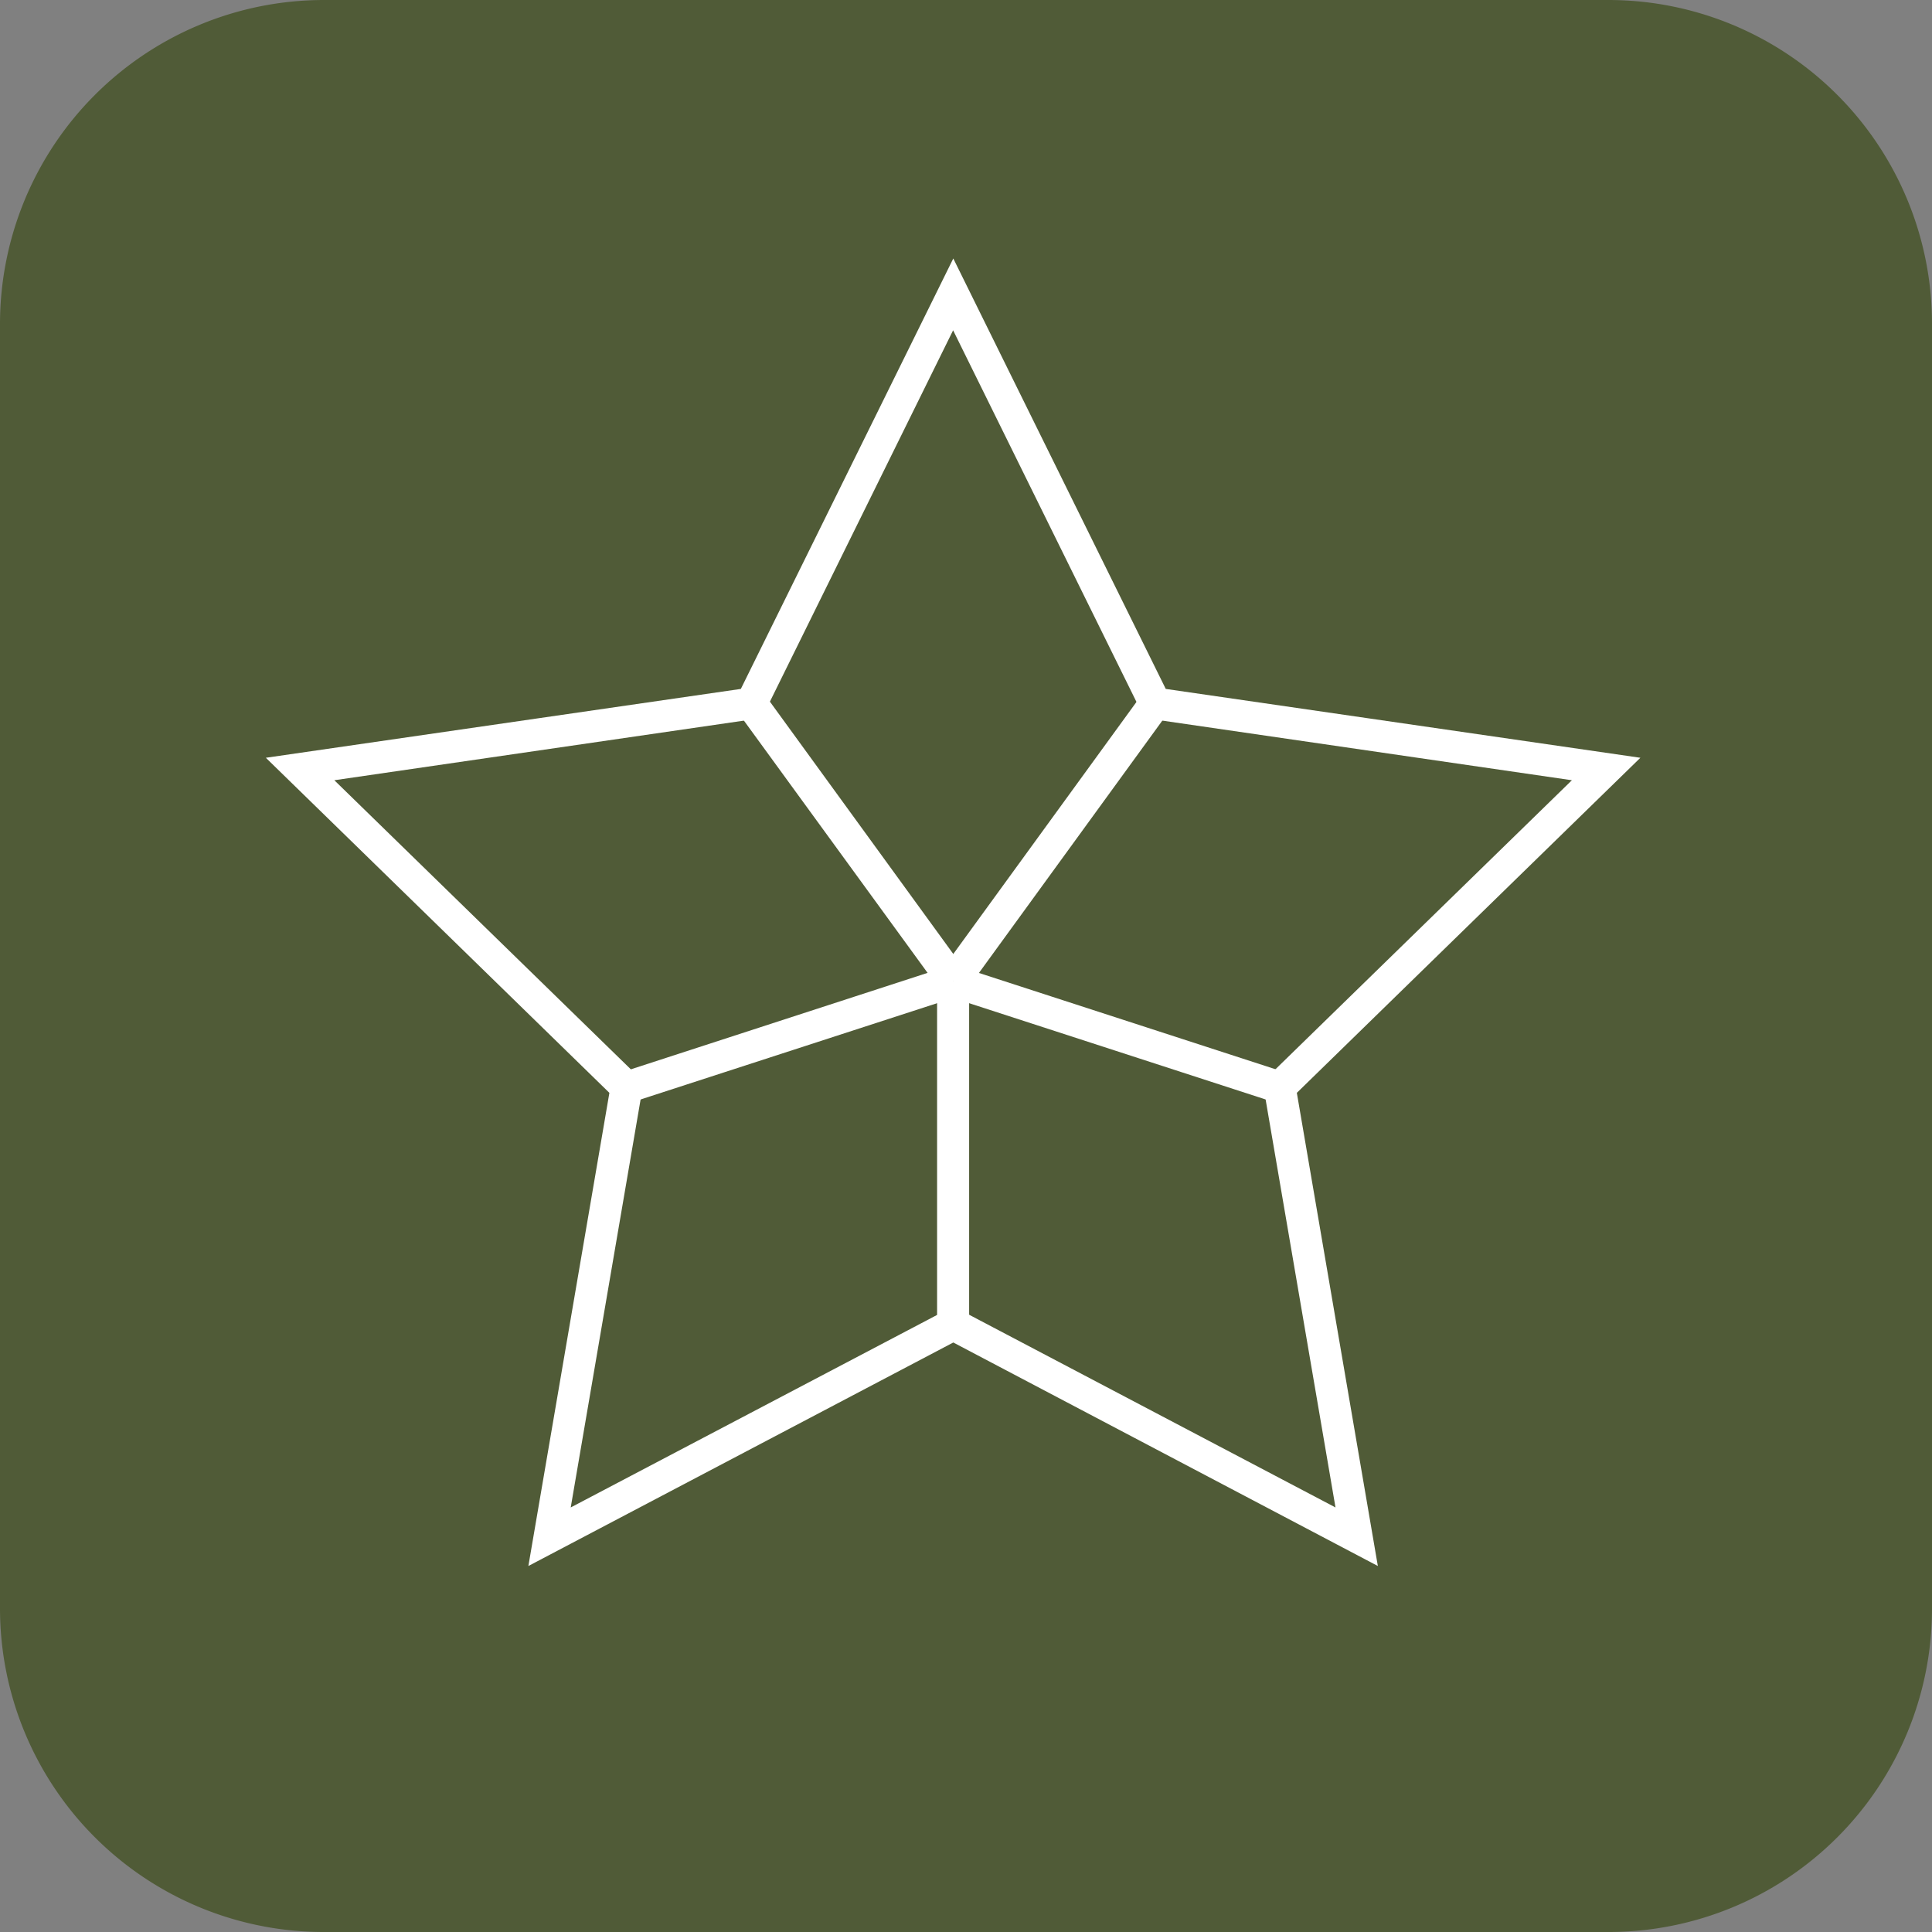 <svg xmlns="http://www.w3.org/2000/svg" viewBox="0 0 52.47 52.47"><rect x="0" y="0" width="52.47" height="52.47" fill="#808080" stroke="none"/><defs><style>.cls-1{fill:#505b37;}.cls-2{fill:#fff;}</style></defs><g id="Layer_2" data-name="Layer 2"><g id="Layer_1-2" data-name="Layer 1"><path class="cls-1" d="M43.69,52.47H8.79A8.79,8.79,0,0,1,0,43.69V8.79A8.8,8.8,0,0,1,8.79,0h34.9a8.79,8.79,0,0,1,8.78,8.79v34.9a8.78,8.78,0,0,1-8.78,8.78"/><polygon class="cls-2" points="25.89 8 25.5 8.19 31.08 19.5 42.69 21.19 34.29 29.38 36.27 40.94 25.89 35.48 15.5 40.94 17.48 29.38 9.08 21.19 20.69 19.5 26.27 8.19 25.89 8 25.5 8.19 25.89 8 25.5 7.81 20.12 18.71 7.22 20.58 16.55 29.68 14.35 42.53 25.89 36.46 37.42 42.53 35.22 29.68 44.55 20.58 31.66 18.71 25.89 7.02 25.5 7.81 25.89 8"/><polyline class="cls-2" points="25.45 26.65 25.45 35.97 26.32 35.97 26.32 26.65"/><polyline class="cls-2" points="26.24 26.9 31.72 19.36 31.02 18.85 25.54 26.39"/><polyline class="cls-2" points="25.75 27.06 34.62 29.94 34.89 29.12 26.02 26.24"/><polyline class="cls-2" points="26.24 26.39 20.76 18.85 20.05 19.36 25.54 26.9"/><polyline class="cls-2" points="17.15 29.94 26.02 27.06 25.75 26.24 16.89 29.12"/></g></g></svg>